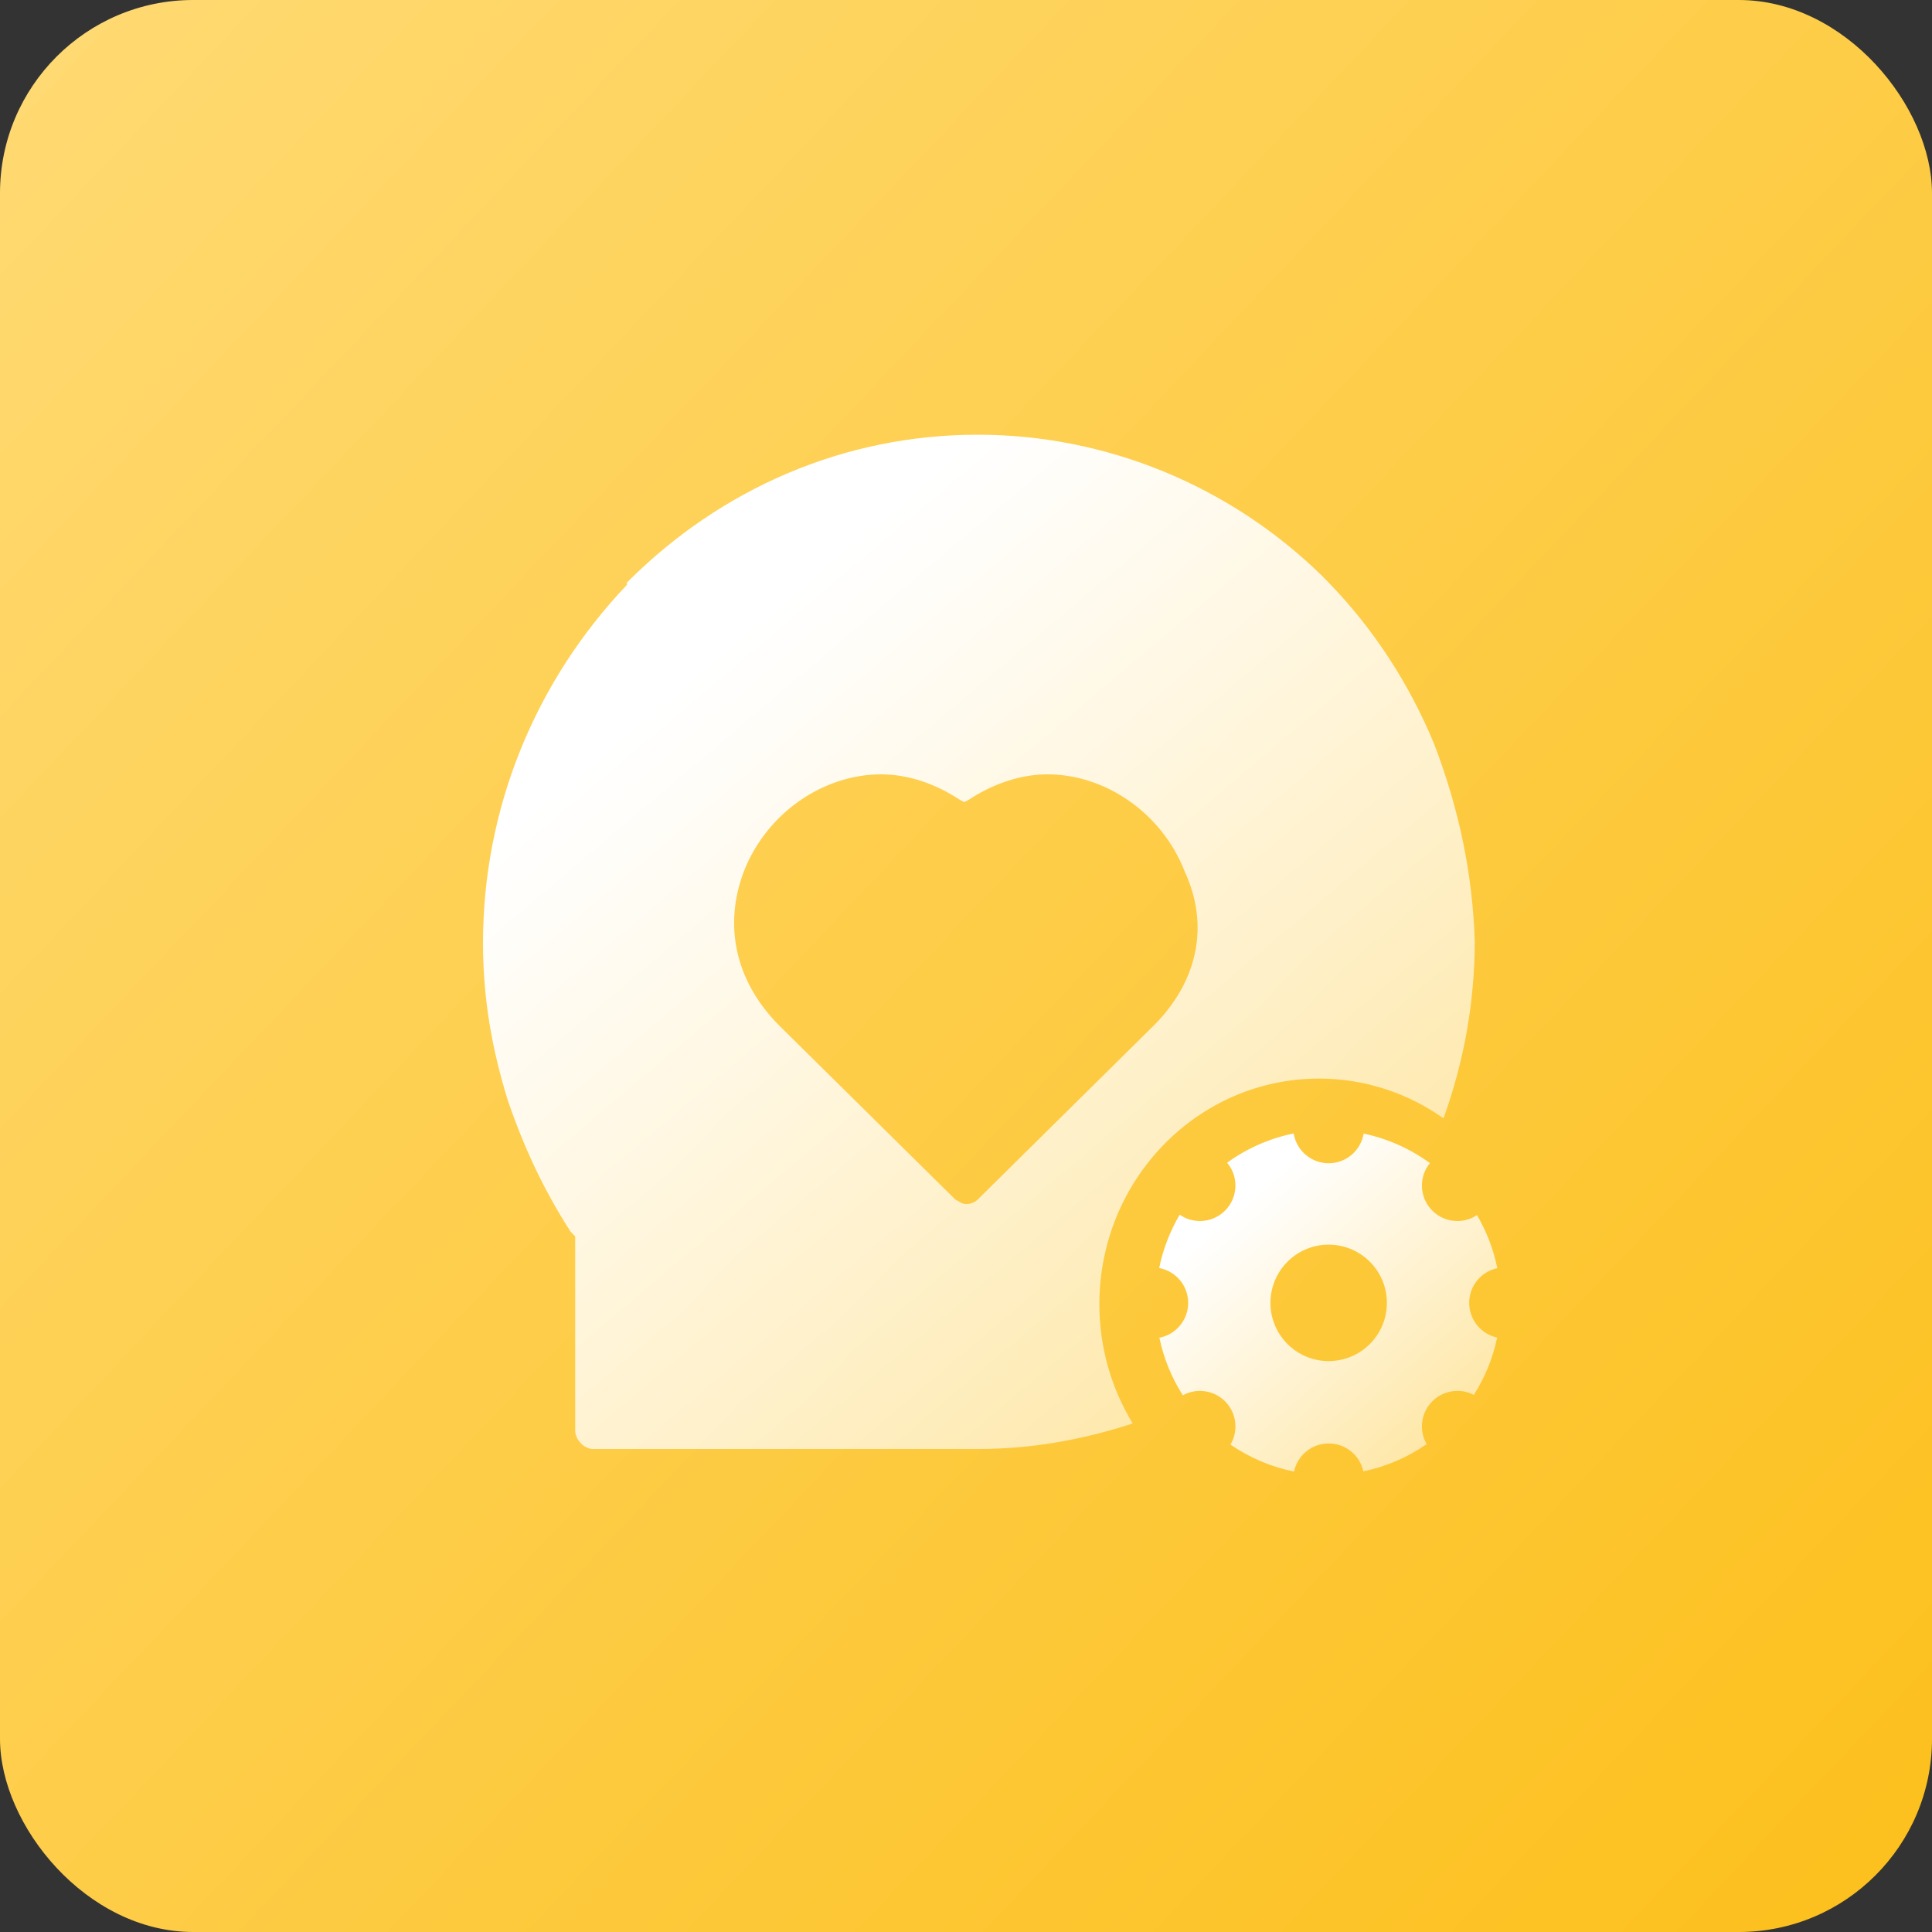 <?xml version="1.0" encoding="UTF-8"?>
<svg width="40px" height="40px" viewBox="0 0 40 40" version="1.1" xmlns="http://www.w3.org/2000/svg" xmlns:xlink="http://www.w3.org/1999/xlink">
    <rect x="0" y="0" width="40" height="40" fill="#333333" stroke="none"/>
    <title>field-wuye</title>
    <defs>
        <linearGradient x1="0%" y1="0%" x2="112.753%" y2="106.887%" id="linearGradient-1">
            <stop stop-color="#FFDA74" offset="0%"></stop>
            <stop stop-color="#FCBD12" offset="100%"></stop>
        </linearGradient>
        <linearGradient x1="23.982%" y1="21.365%" x2="113.847%" y2="129.807%" id="linearGradient-2">
            <stop stop-color="#FFFFFF" offset="0%"></stop>
            <stop stop-color="#FFFFFF" stop-opacity="0.323" offset="100%"></stop>
        </linearGradient>
        <linearGradient x1="22.786%" y1="21.365%" x2="116.782%" y2="129.807%" id="linearGradient-3">
            <stop stop-color="#FFFFFF" offset="0%"></stop>
            <stop stop-color="#FFFFFF" stop-opacity="0.323" offset="100%"></stop>
        </linearGradient>
    </defs>
    <g id="行业" stroke="none" stroke-width="1" fill="none" fill-rule="evenodd">
        <g id="房产经纪行业-补充" transform="translate(-560, -177)">
            <g id="field-wuye" transform="translate(560, 177)">
                <g id="maoyi备份" fill="url(#linearGradient-1)">
                    <rect id="矩形" x="0" y="0" width="40" height="40" rx="4"></rect>
                </g>
                <g id="编组备份-3" transform="translate(10, 9)" fill-rule="nonzero">
                    <path d="M17.31,13.331 C18.267,13.331 19.153,13.636 19.886,14.154 C20.305,12.996 20.533,11.758 20.533,10.476 C20.487,9.089 20.207,7.749 19.695,6.41 C19.183,5.166 18.438,4.018 17.507,3.061 L17.367,2.918 C15.458,1.052 12.898,0 10.243,0 C7.496,0 4.935,1.1 2.98,3.061 L2.98,3.109 C1.071,5.118 -2.43360887e-13,7.749 -2.43360887e-13,10.524 C-2.43360887e-13,11.672 0.186,12.724 0.512,13.776 C0.838,14.733 1.257,15.642 1.816,16.503 L1.909,16.599 L1.909,20.617 C1.909,20.809 2.095,21 2.282,21 L10.244,21 C11.356,21 12.41,20.811 13.451,20.471 C13.016,19.754 12.761,18.911 12.761,18.004 C12.761,15.423 14.798,13.331 17.31,13.331 L17.31,13.331 Z M10.01,15.929 C9.917,15.929 9.871,15.882 9.778,15.834 L6.146,12.246 L6.099,12.198 C5.215,11.289 4.982,10.141 5.401,9.041 C5.867,7.845 7.031,7.032 8.241,7.032 C8.8,7.032 9.359,7.223 9.871,7.558 L9.964,7.606 L10.057,7.558 C10.569,7.223 11.128,7.032 11.687,7.032 C12.898,7.032 14.062,7.845 14.527,9.041 C15.039,10.142 14.807,11.289 13.922,12.198 L10.244,15.834 C10.197,15.882 10.104,15.929 10.01,15.929 L10.01,15.929 Z" id="形状" fill="url(#linearGradient-2)"></path>
                    <path d="M20.418,17.975 C20.418,17.621 20.667,17.326 21,17.256 C20.922,16.869 20.78,16.498 20.579,16.157 C20.459,16.238 20.318,16.28 20.173,16.28 C19.768,16.28 19.439,15.951 19.439,15.546 C19.439,15.376 19.497,15.212 19.605,15.081 C19.203,14.788 18.738,14.576 18.233,14.47 C18.175,14.818 17.873,15.084 17.509,15.084 C17.143,15.084 16.84,14.816 16.784,14.467 C16.277,14.57 15.81,14.78 15.406,15.073 C15.518,15.205 15.579,15.373 15.578,15.546 C15.578,15.952 15.25,16.28 14.844,16.28 C14.694,16.28 14.548,16.235 14.425,16.149 C14.223,16.49 14.079,16.864 14,17.253 C14.341,17.316 14.6,17.615 14.6,17.975 C14.6,18.333 14.343,18.631 14.004,18.696 C14.092,19.12 14.256,19.524 14.49,19.888 C14.598,19.828 14.72,19.797 14.844,19.797 C15.25,19.797 15.578,20.126 15.578,20.531 C15.579,20.664 15.543,20.794 15.475,20.908 C15.871,21.181 16.319,21.372 16.791,21.467 C16.861,21.134 17.156,20.885 17.509,20.885 C17.861,20.885 18.155,21.132 18.227,21.463 C18.706,21.364 19.15,21.169 19.538,20.899 C19.473,20.787 19.439,20.66 19.439,20.531 C19.439,20.125 19.768,19.797 20.173,19.797 C20.292,19.796 20.409,19.825 20.514,19.881 C20.746,19.517 20.909,19.115 20.997,18.693 C20.666,18.621 20.418,18.327 20.418,17.975 L20.418,17.975 Z M17.508,19.18 C16.843,19.18 16.303,18.64 16.303,17.975 C16.303,17.309 16.843,16.769 17.508,16.769 C18.174,16.769 18.714,17.309 18.714,17.975 C18.714,18.64 18.174,19.18 17.508,19.18 L17.508,19.18 Z" id="形状" fill="url(#linearGradient-3)"></path>
                </g>
            </g>
        </g>
    </g>
</svg>
